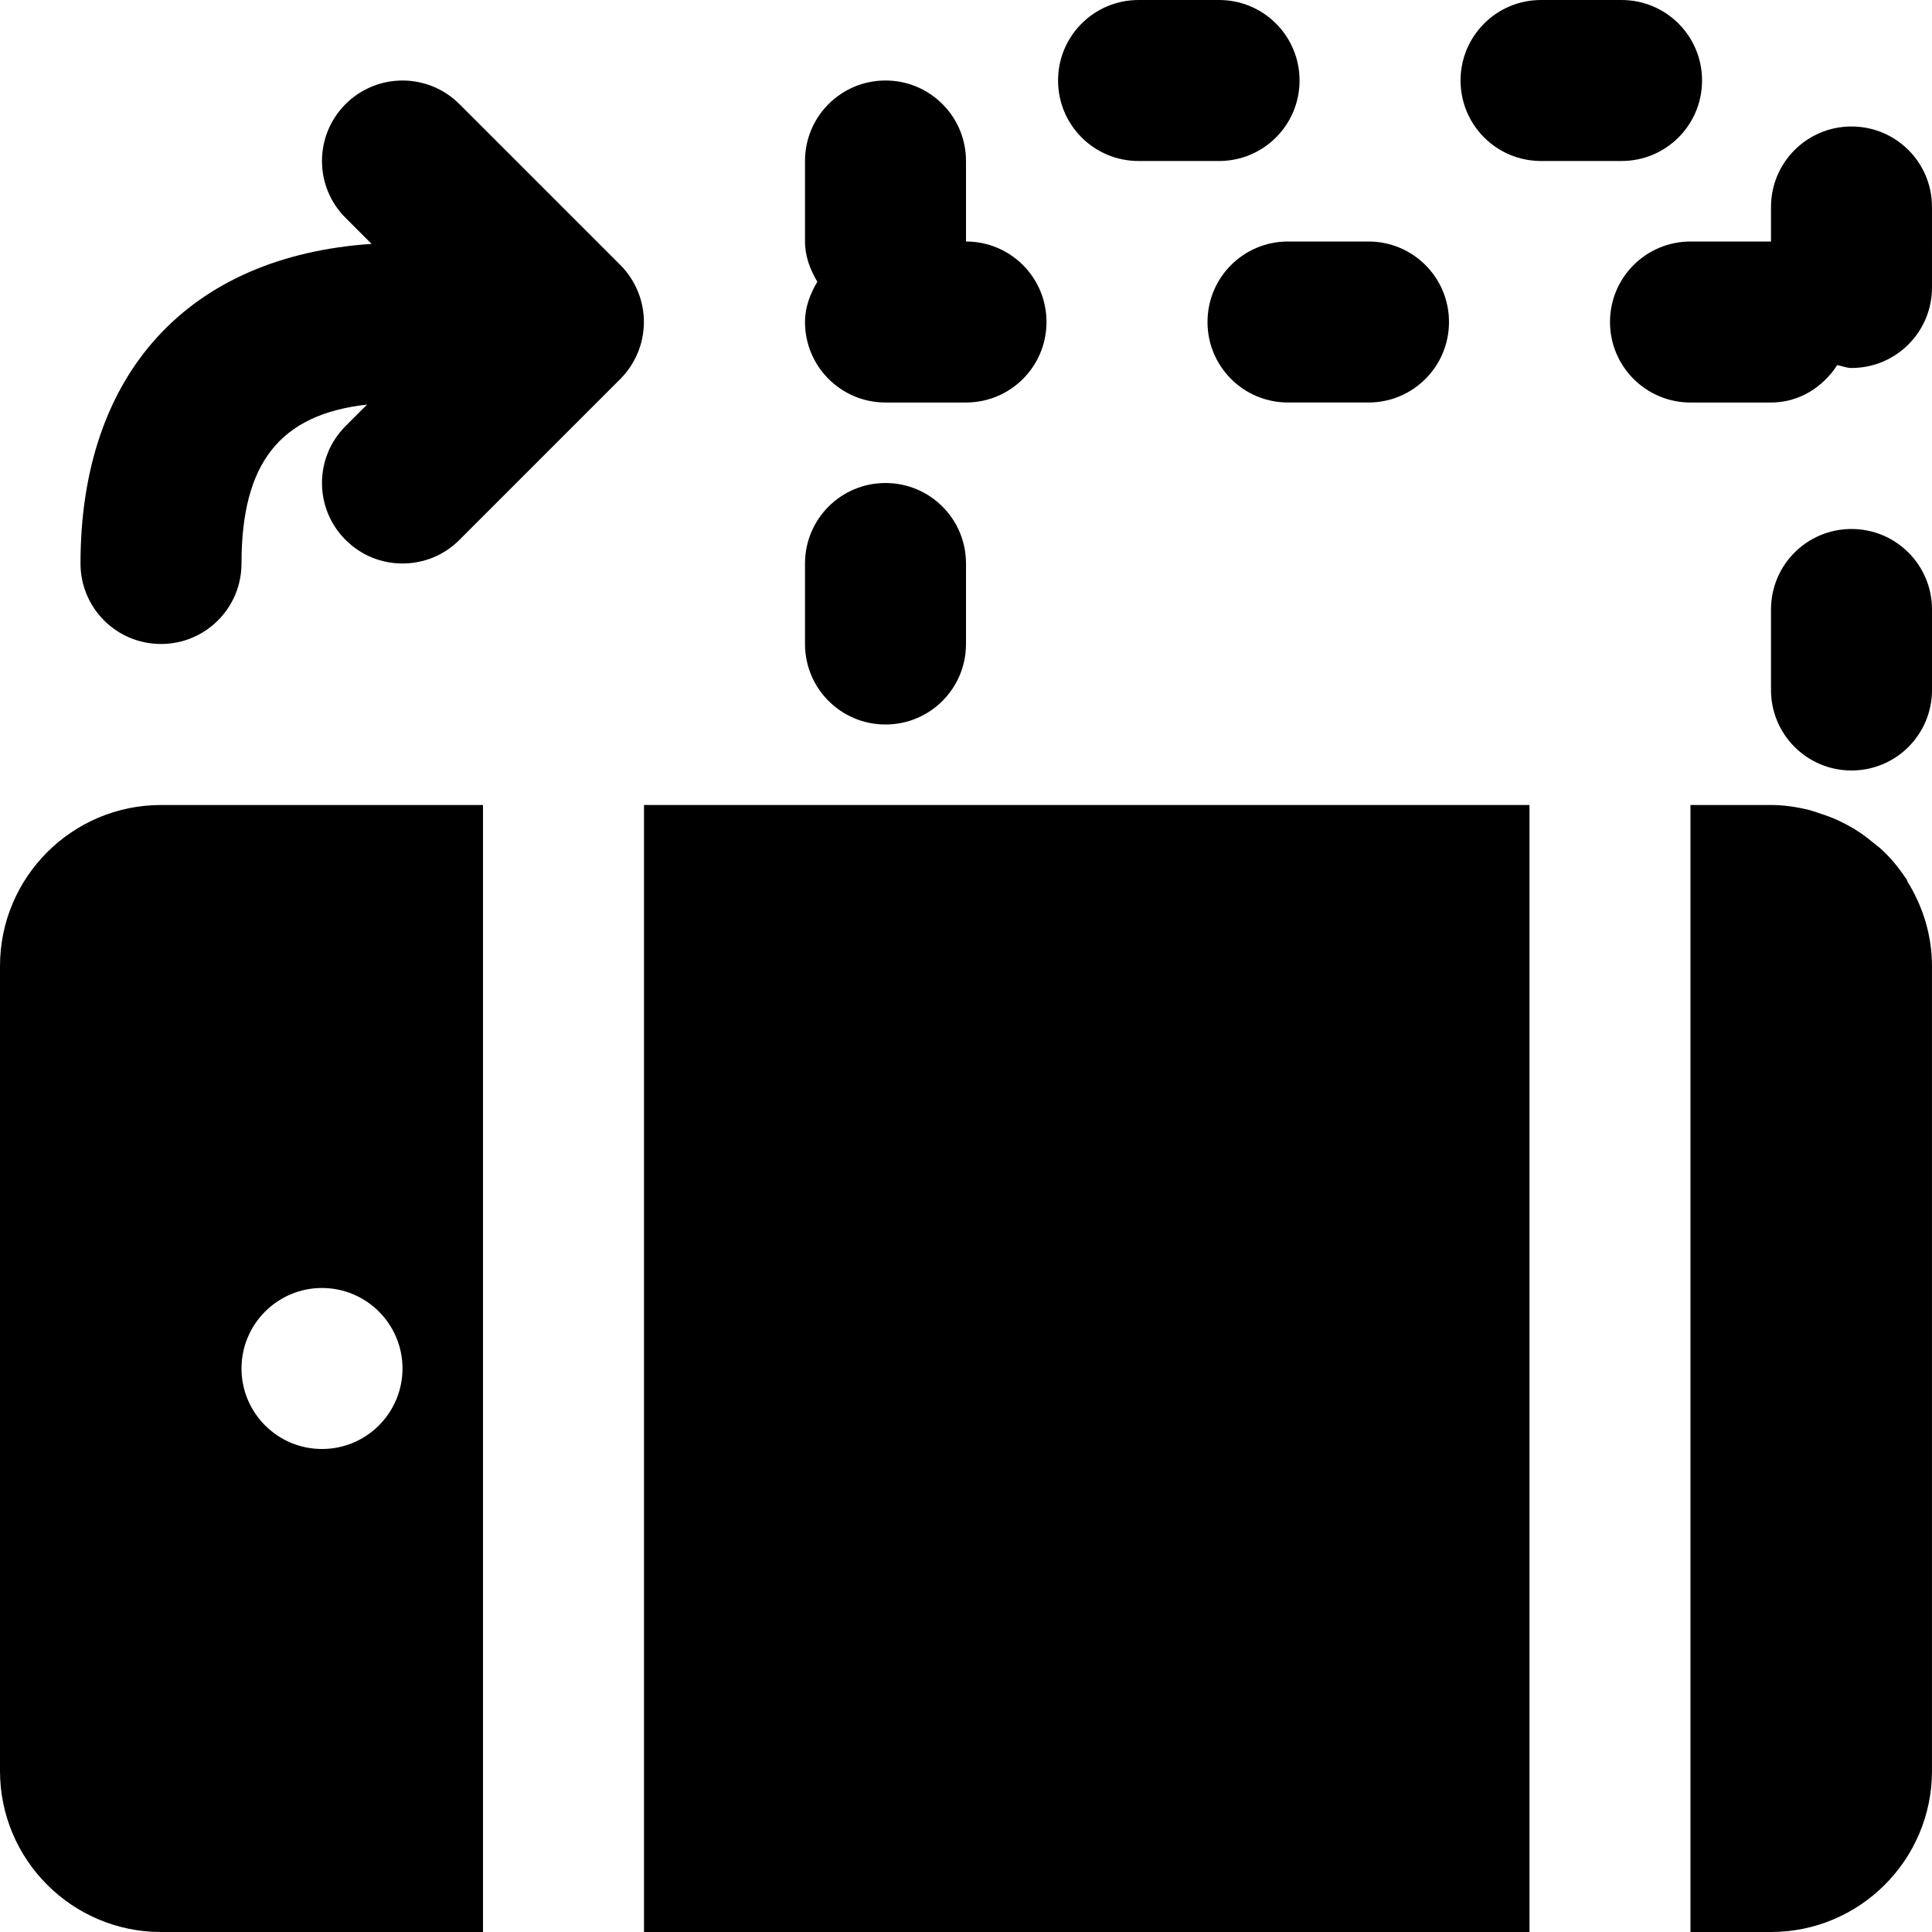 <?xml version="1.0" encoding="iso-8859-1"?>
<!-- Uploaded to: SVG Repo, www.svgrepo.com, Generator: SVG Repo Mixer Tools -->
<svg fill="#000000" height="800px" width="800px" version="1.1" id="Layer_1" xmlns="http://www.w3.org/2000/svg" xmlns:xlink="http://www.w3.org/1999/xlink" 
	 viewBox="0 0 512 512" xml:space="preserve">
<g>
	<g>
		<g>
			<path d="M320,85.333c0,11.797,9.536,21.333,21.333,21.333h21.333c11.797,0,21.333-9.536,21.333-21.333
				C384,73.536,374.464,64,362.667,64h-21.333C329.536,64,320,73.536,320,85.333z"/>
			<path d="M234.667,106.667H256c11.797,0,21.333-9.536,21.333-21.333C277.333,73.536,267.797,64,256,64V42.667
				c0-11.797-9.536-21.333-21.333-21.333c-11.797,0-21.333,9.536-21.333,21.333V64c0,3.968,1.387,7.488,3.264,10.667
				c-1.877,3.179-3.264,6.699-3.264,10.667C213.333,97.131,222.869,106.667,234.667,106.667z"/>
			<path d="M301.73,42.667h21.333c11.797,0,21.333-9.536,21.333-21.333C344.397,9.536,334.861,0,323.063,0H301.73
				c-11.797,0-21.333,9.536-21.333,21.333C280.397,33.131,289.933,42.667,301.73,42.667z"/>
			<path d="M234.667,192c11.797,0,21.333-9.536,21.333-21.333v-21.333c0-11.797-9.536-21.333-21.333-21.333
				c-11.797,0-21.333,9.536-21.333,21.333v21.333C213.333,182.464,222.869,192,234.667,192z"/>
			<path d="M451.063,21.333C451.063,9.536,441.527,0,429.73,0h-21.333c-11.797,0-21.333,9.536-21.333,21.333
				c0,11.797,9.536,21.333,21.333,21.333h21.333C441.527,42.667,451.063,33.131,451.063,21.333z"/>
			<path d="M490.667,33.521c-11.797,0-21.333,9.536-21.333,21.333v9.152H448c-11.797,0-21.333,9.536-21.333,21.333
				c0,11.776,9.536,21.333,21.333,21.333h21.333c7.488,0,13.76-4.075,17.557-9.92c1.28,0.235,2.432,0.768,3.776,0.768
				c11.797,0,21.333-9.536,21.333-21.333V54.854C512,43.057,502.464,33.521,490.667,33.521z"/>
			<path d="M505.25,232.958c-0.107-0.149-0.235-0.256-0.341-0.405c-1.707-2.603-3.712-4.992-5.952-7.147
				c-0.853-0.811-1.792-1.472-2.688-2.219c-1.557-1.28-3.179-2.496-4.928-3.541c-1.088-0.661-2.197-1.259-3.349-1.813
				c-1.856-0.939-3.819-1.664-5.824-2.304c-1.045-0.341-2.048-0.725-3.136-0.981c-3.115-0.725-6.336-1.216-9.707-1.216h-21.333
				v298.667h21.333c23.531,0,42.667-19.136,42.667-42.667V255.998c0-8.192-2.432-15.787-6.443-22.293
				C505.399,233.47,505.399,233.193,505.25,232.958z"/>
			<path d="M490.667,140.188c-11.797,0-21.333,9.536-21.333,21.333v21.333c0,11.797,9.536,21.333,21.333,21.333
				S512,194.652,512,182.854v-21.333C512,149.724,502.464,140.188,490.667,140.188z"/>
			<path d="M164.395,70.225L121.749,27.58c-8.341-8.32-21.824-8.32-30.165,0c-8.341,8.341-8.341,21.845,0,30.165l6.891,6.891
				c-48.341,3.221-77.141,34.133-77.141,84.693c0,11.797,9.536,21.333,21.333,21.333c11.797,0,21.333-9.536,21.333-21.333
				c0-26.539,10.112-39.531,33.28-42.112l-5.696,5.696c-8.341,8.341-8.341,21.845,0,30.165c4.16,4.181,9.621,6.251,15.083,6.251
				c5.461,0,10.923-2.069,15.083-6.251l42.645-42.645c1.963-1.963,3.541-4.331,4.629-6.955c2.155-5.205,2.155-11.072,0-16.299
				C167.936,74.556,166.357,72.188,164.395,70.225z"/>
			<polygon points="362.667,213.333 277.333,213.333 256,213.333 170.667,213.333 170.667,512 405.333,512 405.333,213.333 
				384,213.333 			"/>
			<path d="M0,256v213.333C0,492.864,19.136,512,42.667,512H128V213.333H42.667C19.136,213.333,0,232.469,0,256z M85.333,341.333
				c11.776,0,21.333,9.557,21.333,21.333S97.109,384,85.333,384S64,374.443,64,362.667S73.557,341.333,85.333,341.333z"/>
		</g>
	</g>
</g>
</svg>